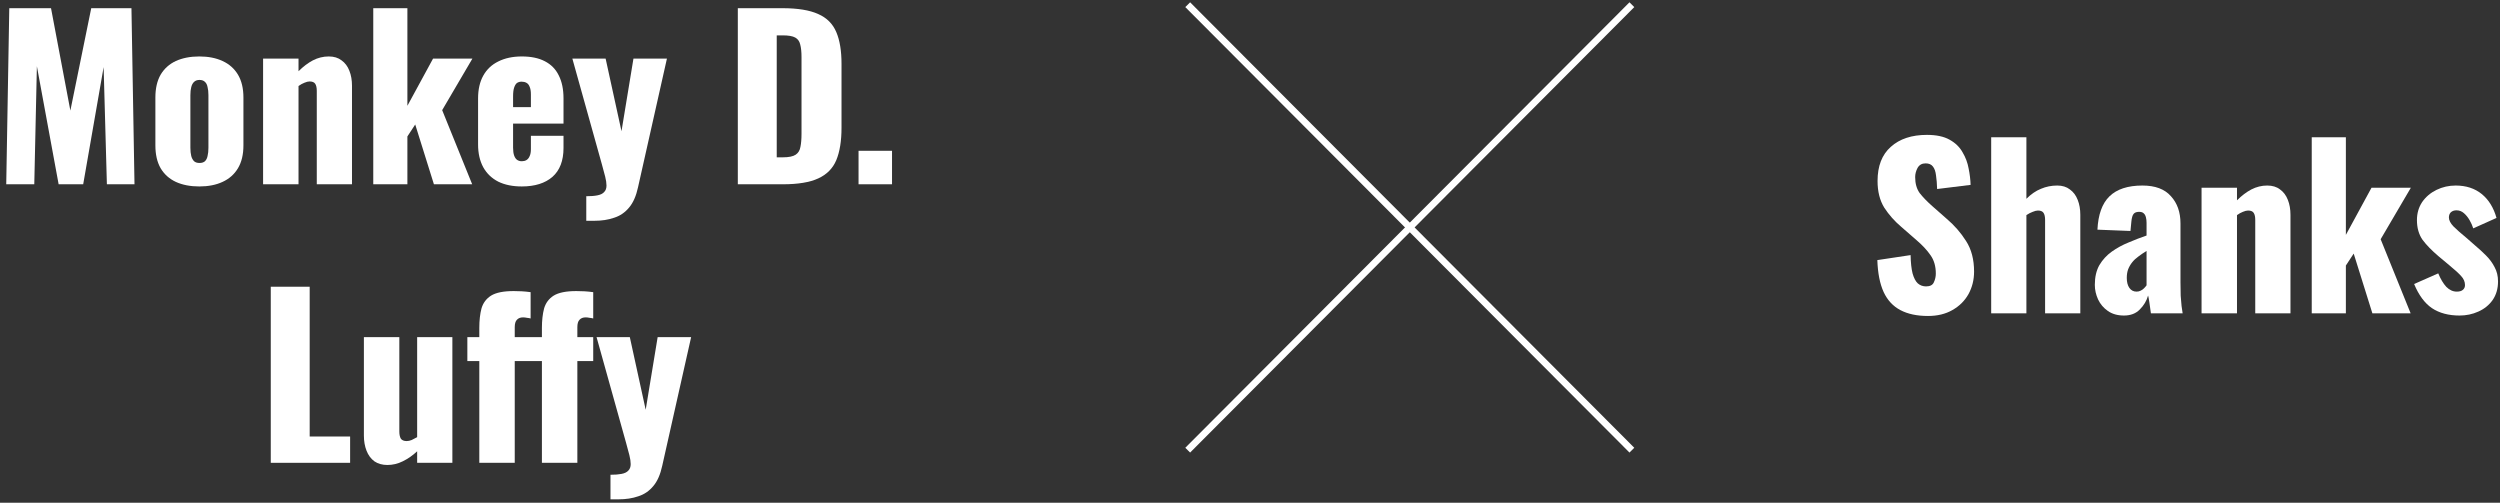 <svg width="368" height="74" viewBox="0 0 368 74" fill="none" xmlns="http://www.w3.org/2000/svg">
<rect x="0" y="0" width="368" height="74" fill="#333333" stroke="none"/>
<path d="M89.862 73.501V69.885C90.524 69.885 91.068 69.843 91.494 69.757C91.942 69.672 92.273 69.512 92.486 69.277C92.721 69.043 92.838 68.723 92.838 68.317C92.838 67.955 92.774 67.517 92.646 67.005C92.518 66.472 92.358 65.875 92.166 65.213L87.814 49.629H92.71L95.046 60.317L96.806 49.629H101.734L97.478 68.573C97.201 69.853 96.764 70.845 96.166 71.549C95.569 72.275 94.833 72.776 93.958 73.053C93.105 73.352 92.134 73.501 91.046 73.501H89.862Z" fill="white"/>
<path d="M70.554 68.126V53.15H68.794V49.63H70.554V48.254C70.554 47.166 70.661 46.216 70.874 45.406C71.109 44.595 71.578 43.966 72.282 43.518C73.007 43.07 74.117 42.846 75.61 42.846C76.015 42.846 76.41 42.856 76.794 42.878C77.199 42.899 77.637 42.942 78.106 43.006V46.878C77.957 46.835 77.775 46.803 77.562 46.782C77.37 46.739 77.178 46.718 76.986 46.718C76.602 46.718 76.303 46.835 76.09 47.07C75.877 47.283 75.77 47.646 75.77 48.158V49.63H78.106V53.15H75.77V68.126H70.554ZM79.77 68.126V53.15H78.01V49.63H79.77V48.254C79.77 47.166 79.877 46.216 80.09 45.406C80.325 44.595 80.794 43.966 81.498 43.518C82.223 43.07 83.333 42.846 84.826 42.846C85.231 42.846 85.626 42.856 86.01 42.878C86.415 42.899 86.853 42.942 87.322 43.006V46.878C87.173 46.835 86.991 46.803 86.778 46.782C86.586 46.739 86.394 46.718 86.202 46.718C85.818 46.718 85.519 46.835 85.306 47.07C85.093 47.283 84.986 47.646 84.986 48.158V49.63H87.322V53.15H84.986V68.126H79.77Z" fill="white"/>
<path d="M57.021 68.445C56.275 68.445 55.635 68.264 55.101 67.901C54.589 67.517 54.205 66.995 53.949 66.333C53.693 65.672 53.565 64.936 53.565 64.125V49.629H58.781V63.517C58.781 63.965 58.856 64.317 59.005 64.573C59.176 64.808 59.464 64.925 59.869 64.925C60.104 64.925 60.349 64.872 60.605 64.765C60.861 64.637 61.128 64.499 61.405 64.349V49.629H66.589V68.125H61.405V66.429C60.744 67.048 60.04 67.539 59.293 67.901C58.568 68.264 57.811 68.445 57.021 68.445Z" fill="white"/>
<path d="M39.857 68.126V42.206H45.585V64.254H51.537V68.126H39.857Z" fill="white"/>
<path d="M126.378 27.125V22.197H131.306V27.125H126.378Z" fill="white"/>
<path d="M108.607 27.126V1.206H115.167C117.429 1.206 119.189 1.494 120.447 2.07C121.706 2.624 122.591 3.51 123.103 4.726C123.615 5.92 123.871 7.478 123.871 9.398V18.806C123.871 20.747 123.615 22.336 123.103 23.574C122.591 24.79 121.706 25.686 120.447 26.262C119.21 26.838 117.471 27.126 115.231 27.126H108.607ZM114.335 23.158H115.231C116.106 23.158 116.735 23.03 117.119 22.774C117.503 22.518 117.738 22.134 117.823 21.622C117.93 21.11 117.983 20.47 117.983 19.702V8.406C117.983 7.638 117.919 7.019 117.791 6.55C117.685 6.08 117.439 5.739 117.055 5.526C116.671 5.312 116.053 5.206 115.199 5.206H114.335V23.158Z" fill="white"/>
<path d="M86.3 32.501V28.885C86.961 28.885 87.505 28.843 87.932 28.757C88.38 28.672 88.711 28.512 88.924 28.277C89.159 28.043 89.276 27.723 89.276 27.317C89.276 26.955 89.212 26.517 89.084 26.005C88.956 25.472 88.796 24.875 88.604 24.213L84.252 8.629H89.148L91.484 19.317L93.244 8.629H98.172L93.916 27.573C93.639 28.853 93.201 29.845 92.604 30.549C92.007 31.275 91.271 31.776 90.396 32.053C89.543 32.352 88.572 32.501 87.484 32.501H86.3Z" fill="white"/>
<path d="M76.805 27.446C75.461 27.446 74.309 27.211 73.349 26.742C72.389 26.251 71.653 25.547 71.141 24.63C70.629 23.691 70.373 22.571 70.373 21.27V14.486C70.373 13.163 70.629 12.043 71.141 11.126C71.653 10.208 72.389 9.515 73.349 9.046C74.33 8.555 75.482 8.31 76.805 8.31C78.17 8.31 79.301 8.544 80.197 9.014C81.114 9.483 81.797 10.176 82.245 11.094C82.714 12.011 82.949 13.142 82.949 14.486V18.198H75.525V21.75C75.525 22.219 75.578 22.603 75.685 22.902C75.792 23.2 75.941 23.414 76.133 23.542C76.325 23.67 76.549 23.734 76.805 23.734C77.061 23.734 77.285 23.68 77.477 23.574C77.69 23.446 77.85 23.254 77.957 22.998C78.085 22.742 78.149 22.39 78.149 21.942V19.99H82.949V21.782C82.949 23.659 82.405 25.078 81.317 26.038C80.229 26.976 78.725 27.446 76.805 27.446ZM75.525 15.766H78.149V13.91C78.149 13.419 78.085 13.035 77.957 12.758C77.85 12.48 77.69 12.288 77.477 12.182C77.285 12.075 77.05 12.022 76.773 12.022C76.517 12.022 76.293 12.086 76.101 12.214C75.93 12.342 75.792 12.566 75.685 12.886C75.578 13.184 75.525 13.622 75.525 14.198V15.766Z" fill="white"/>
<path d="M54.944 27.126V1.206H59.968V15.574L63.744 8.63H69.536L65.088 16.214L69.504 27.126H63.872L61.12 18.326L59.968 20.086V27.126H54.944Z" fill="white"/>
<path d="M38.726 27.126V8.63H43.942V10.486C44.624 9.803 45.328 9.27 46.054 8.886C46.8 8.502 47.579 8.31 48.39 8.31C49.158 8.31 49.787 8.502 50.278 8.886C50.79 9.248 51.174 9.76 51.43 10.422C51.686 11.062 51.814 11.798 51.814 12.63V27.126H46.63V13.366C46.63 12.918 46.555 12.576 46.406 12.342C46.256 12.107 45.979 11.99 45.574 11.99C45.36 11.99 45.104 12.054 44.806 12.182C44.528 12.288 44.24 12.448 43.942 12.662V27.126H38.726Z" fill="white"/>
<path d="M29.337 27.446C28.014 27.446 26.862 27.222 25.881 26.774C24.921 26.326 24.174 25.654 23.641 24.758C23.129 23.862 22.873 22.742 22.873 21.398V14.358C22.873 13.014 23.129 11.894 23.641 10.998C24.174 10.102 24.921 9.43 25.881 8.982C26.862 8.534 28.014 8.31 29.337 8.31C30.66 8.31 31.801 8.534 32.761 8.982C33.742 9.43 34.5 10.102 35.033 10.998C35.566 11.894 35.833 13.014 35.833 14.358V21.398C35.833 22.742 35.566 23.862 35.033 24.758C34.5 25.654 33.742 26.326 32.761 26.774C31.801 27.222 30.66 27.446 29.337 27.446ZM29.369 23.99C29.71 23.99 29.977 23.904 30.169 23.734C30.361 23.542 30.489 23.286 30.553 22.966C30.638 22.624 30.681 22.219 30.681 21.75V14.006C30.681 13.536 30.638 13.142 30.553 12.822C30.489 12.48 30.361 12.224 30.169 12.054C29.977 11.862 29.71 11.766 29.369 11.766C29.028 11.766 28.761 11.862 28.569 12.054C28.377 12.224 28.238 12.48 28.153 12.822C28.068 13.142 28.025 13.536 28.025 14.006V21.75C28.025 22.219 28.068 22.624 28.153 22.966C28.238 23.286 28.377 23.542 28.569 23.734C28.761 23.904 29.028 23.99 29.369 23.99Z" fill="white"/>
<path d="M0.918 27.126L1.366 1.206H7.51L10.358 16.278L13.43 1.206H19.35L19.798 27.126H15.734L15.254 9.878L12.246 27.126H8.63L5.43 9.75L5.046 27.126H0.918Z" fill="white"/>
<path d="M362.046 46.447C360.425 46.447 359.07 46.084 357.982 45.359C356.916 44.633 356.041 43.449 355.358 41.807L358.91 40.239C359.252 41.071 359.646 41.732 360.094 42.223C360.564 42.692 361.076 42.927 361.63 42.927C362.036 42.927 362.334 42.841 362.526 42.671C362.74 42.5 362.846 42.265 362.846 41.967C362.846 41.476 362.654 41.028 362.27 40.623C361.908 40.217 361.246 39.62 360.286 38.831L358.942 37.711C357.961 36.879 357.182 36.079 356.606 35.311C356.052 34.521 355.774 33.551 355.774 32.399C355.774 31.396 356.03 30.511 356.542 29.743C357.076 28.975 357.78 28.377 358.654 27.951C359.529 27.524 360.468 27.311 361.47 27.311C363.006 27.311 364.286 27.727 365.31 28.559C366.334 29.391 367.06 30.564 367.486 32.079L364.062 33.615C363.934 33.209 363.753 32.804 363.518 32.399C363.284 31.993 363.006 31.652 362.686 31.375C362.366 31.097 362.004 30.959 361.598 30.959C361.257 30.959 360.98 31.055 360.766 31.247C360.574 31.439 360.478 31.695 360.478 32.015C360.478 32.42 360.702 32.857 361.15 33.327C361.62 33.796 362.26 34.361 363.07 35.023L364.382 36.175C364.916 36.623 365.438 37.103 365.95 37.615C366.462 38.127 366.878 38.692 367.198 39.311C367.54 39.929 367.71 40.633 367.71 41.423C367.71 42.489 367.444 43.407 366.91 44.175C366.377 44.921 365.673 45.487 364.798 45.871C363.945 46.255 363.028 46.447 362.046 46.447Z" fill="white"/>
<path d="M340.288 46.127V20.207H345.312V34.575L349.088 27.631H354.88L350.432 35.215L354.848 46.127H349.216L346.464 37.327L345.312 39.087V46.127H340.288Z" fill="white"/>
<path d="M324.069 46.127V27.631H329.285V29.487C329.968 28.804 330.672 28.271 331.397 27.887C332.144 27.503 332.923 27.311 333.733 27.311C334.501 27.311 335.131 27.503 335.621 27.887C336.133 28.249 336.517 28.761 336.773 29.423C337.029 30.063 337.157 30.799 337.157 31.631V46.127H331.973V32.367C331.973 31.919 331.899 31.577 331.749 31.343C331.6 31.108 331.323 30.991 330.917 30.991C330.704 30.991 330.448 31.055 330.149 31.183C329.872 31.289 329.584 31.449 329.285 31.663V46.127H324.069Z" fill="white"/>
<path d="M312.646 46.447C311.708 46.447 310.918 46.223 310.278 45.775C309.638 45.327 309.158 44.761 308.838 44.079C308.518 43.375 308.358 42.66 308.358 41.935C308.358 40.783 308.582 39.812 309.03 39.023C309.5 38.233 310.108 37.572 310.854 37.039C311.601 36.505 312.422 36.057 313.318 35.695C314.214 35.311 315.1 34.969 315.974 34.671V32.815C315.974 32.495 315.942 32.217 315.878 31.983C315.814 31.727 315.708 31.535 315.558 31.407C315.409 31.257 315.185 31.183 314.886 31.183C314.588 31.183 314.353 31.247 314.182 31.375C314.033 31.503 313.926 31.684 313.862 31.919C313.798 32.132 313.756 32.377 313.734 32.655L313.606 33.999L308.742 33.807C308.849 31.588 309.436 29.956 310.502 28.911C311.59 27.844 313.212 27.311 315.366 27.311C317.244 27.311 318.641 27.833 319.558 28.879C320.497 29.903 320.966 31.236 320.966 32.879V41.519C320.966 42.287 320.977 42.959 320.998 43.535C321.041 44.111 321.084 44.612 321.126 45.039C321.19 45.465 321.244 45.828 321.286 46.127H316.614C316.55 45.636 316.476 45.103 316.39 44.527C316.305 43.951 316.241 43.609 316.198 43.503C315.985 44.271 315.58 44.953 314.982 45.551C314.406 46.148 313.628 46.447 312.646 46.447ZM314.502 42.927C314.716 42.927 314.908 42.884 315.078 42.799C315.27 42.713 315.441 42.596 315.59 42.447C315.74 42.297 315.868 42.148 315.974 41.999V36.943C315.548 37.199 315.153 37.465 314.79 37.743C314.428 37.999 314.118 38.287 313.862 38.607C313.606 38.927 313.404 39.279 313.254 39.663C313.126 40.025 313.062 40.441 313.062 40.911C313.062 41.529 313.19 42.02 313.446 42.383C313.702 42.745 314.054 42.927 314.502 42.927Z" fill="white"/>
<path d="M293.102 46.127V20.207H298.286V29.263C298.968 28.58 299.683 28.089 300.43 27.791C301.176 27.471 301.976 27.311 302.83 27.311C303.576 27.311 304.195 27.503 304.686 27.887C305.198 28.249 305.582 28.761 305.838 29.423C306.094 30.063 306.222 30.799 306.222 31.631V46.127H301.038V32.367C301.038 31.919 300.963 31.577 300.814 31.343C300.664 31.108 300.387 30.991 299.982 30.991C299.768 30.991 299.512 31.055 299.214 31.183C298.915 31.289 298.606 31.449 298.286 31.663V46.127H293.102Z" fill="white"/>
<path d="M283.8 46.511C282.178 46.511 280.824 46.222 279.736 45.647C278.648 45.071 277.826 44.185 277.272 42.99C276.717 41.775 276.408 40.206 276.344 38.286L281.24 37.55C281.261 38.66 281.357 39.556 281.528 40.239C281.72 40.921 281.976 41.412 282.296 41.711C282.637 42.009 283.042 42.158 283.512 42.158C284.109 42.158 284.493 41.956 284.664 41.55C284.856 41.145 284.952 40.718 284.952 40.27C284.952 39.204 284.696 38.308 284.184 37.583C283.672 36.836 282.978 36.089 282.104 35.343L279.864 33.391C278.882 32.559 278.05 31.62 277.368 30.575C276.706 29.508 276.376 28.196 276.376 26.639C276.376 24.441 277.026 22.767 278.328 21.614C279.629 20.441 281.4 19.855 283.64 19.855C285.026 19.855 286.136 20.089 286.968 20.558C287.821 21.028 288.461 21.646 288.888 22.415C289.336 23.161 289.634 23.961 289.784 24.814C289.954 25.646 290.05 26.447 290.072 27.215L285.144 27.823C285.122 27.055 285.069 26.393 284.984 25.838C284.92 25.262 284.77 24.825 284.536 24.526C284.301 24.206 283.938 24.047 283.448 24.047C282.914 24.047 282.52 24.27 282.264 24.718C282.029 25.166 281.912 25.614 281.912 26.062C281.912 27.023 282.136 27.812 282.584 28.43C283.053 29.028 283.661 29.657 284.408 30.319L286.552 32.206C287.682 33.166 288.632 34.255 289.4 35.471C290.189 36.687 290.584 38.191 290.584 39.983C290.584 41.199 290.306 42.308 289.752 43.31C289.197 44.292 288.408 45.071 287.384 45.647C286.381 46.222 285.186 46.511 283.8 46.511Z" fill="white"/>
<path d="M240.567 65.912L239.859 66.618L174.476 1.045L175.185 0.338L240.567 65.912Z" fill="white"/>
<path d="M240.214 0.692L240.567 1.045L175.185 66.618L174.83 66.264L174.476 65.912L239.859 0.338L240.214 0.692Z" fill="white"/>
</svg>
